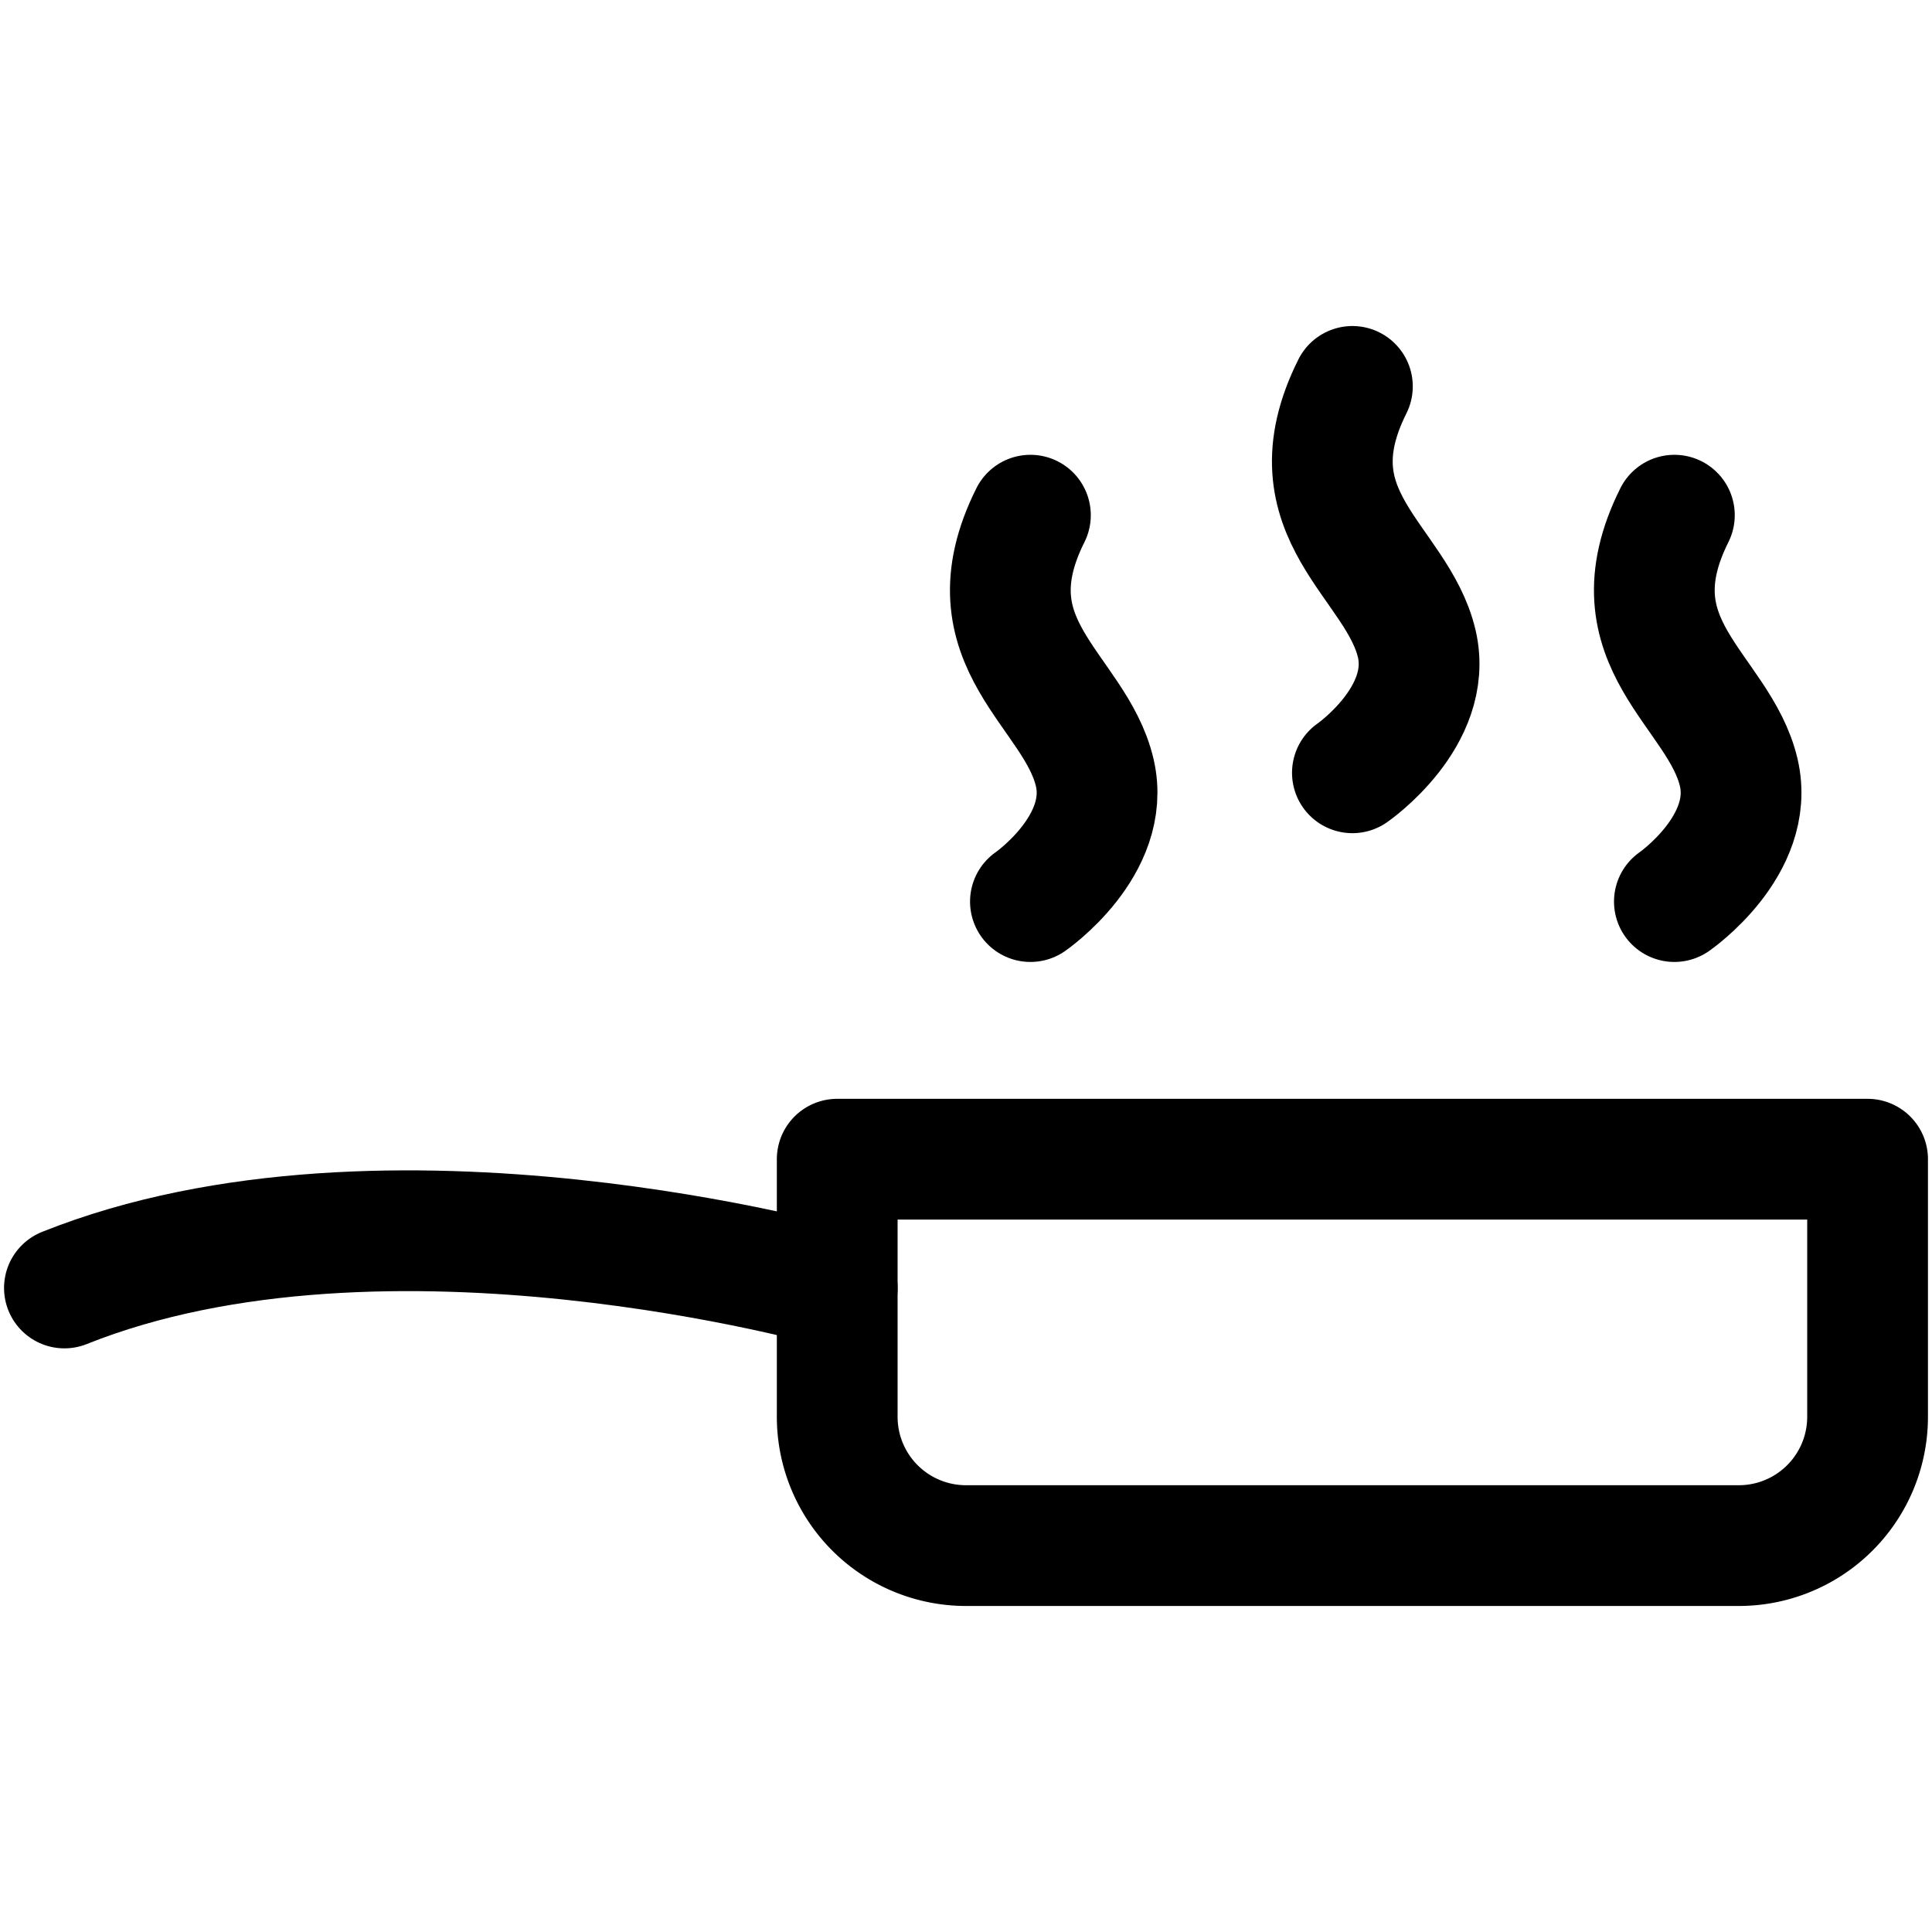 <svg xmlns="http://www.w3.org/2000/svg" width="32" height="32" fill="none"><path stroke="#000" stroke-linecap="round" stroke-linejoin="round" stroke-width="2" d="M13.867 19.2h17.066v4.266A2.133 2.133 0 0 1 28.8 25.6H16a2.133 2.133 0 0 1-2.133-2.134V19.2z" clip-rule="evenodd"/><path stroke="#000" stroke-linecap="round" stroke-linejoin="round" stroke-width="2" d="M13.867 21.333s-7.467-2.133-12.8 0m16-12.8c-1.067 2.133.746 2.89 1.066 4.267.278 1.205-1.066 2.133-1.066 2.133M22.4 6.4c-1.067 2.133.747 2.89 1.067 4.267.277 1.205-1.067 2.133-1.067 2.133m5.333-4.267c-1.066 2.133.747 2.89 1.067 4.267.277 1.205-1.067 2.133-1.067 2.133"/></svg>